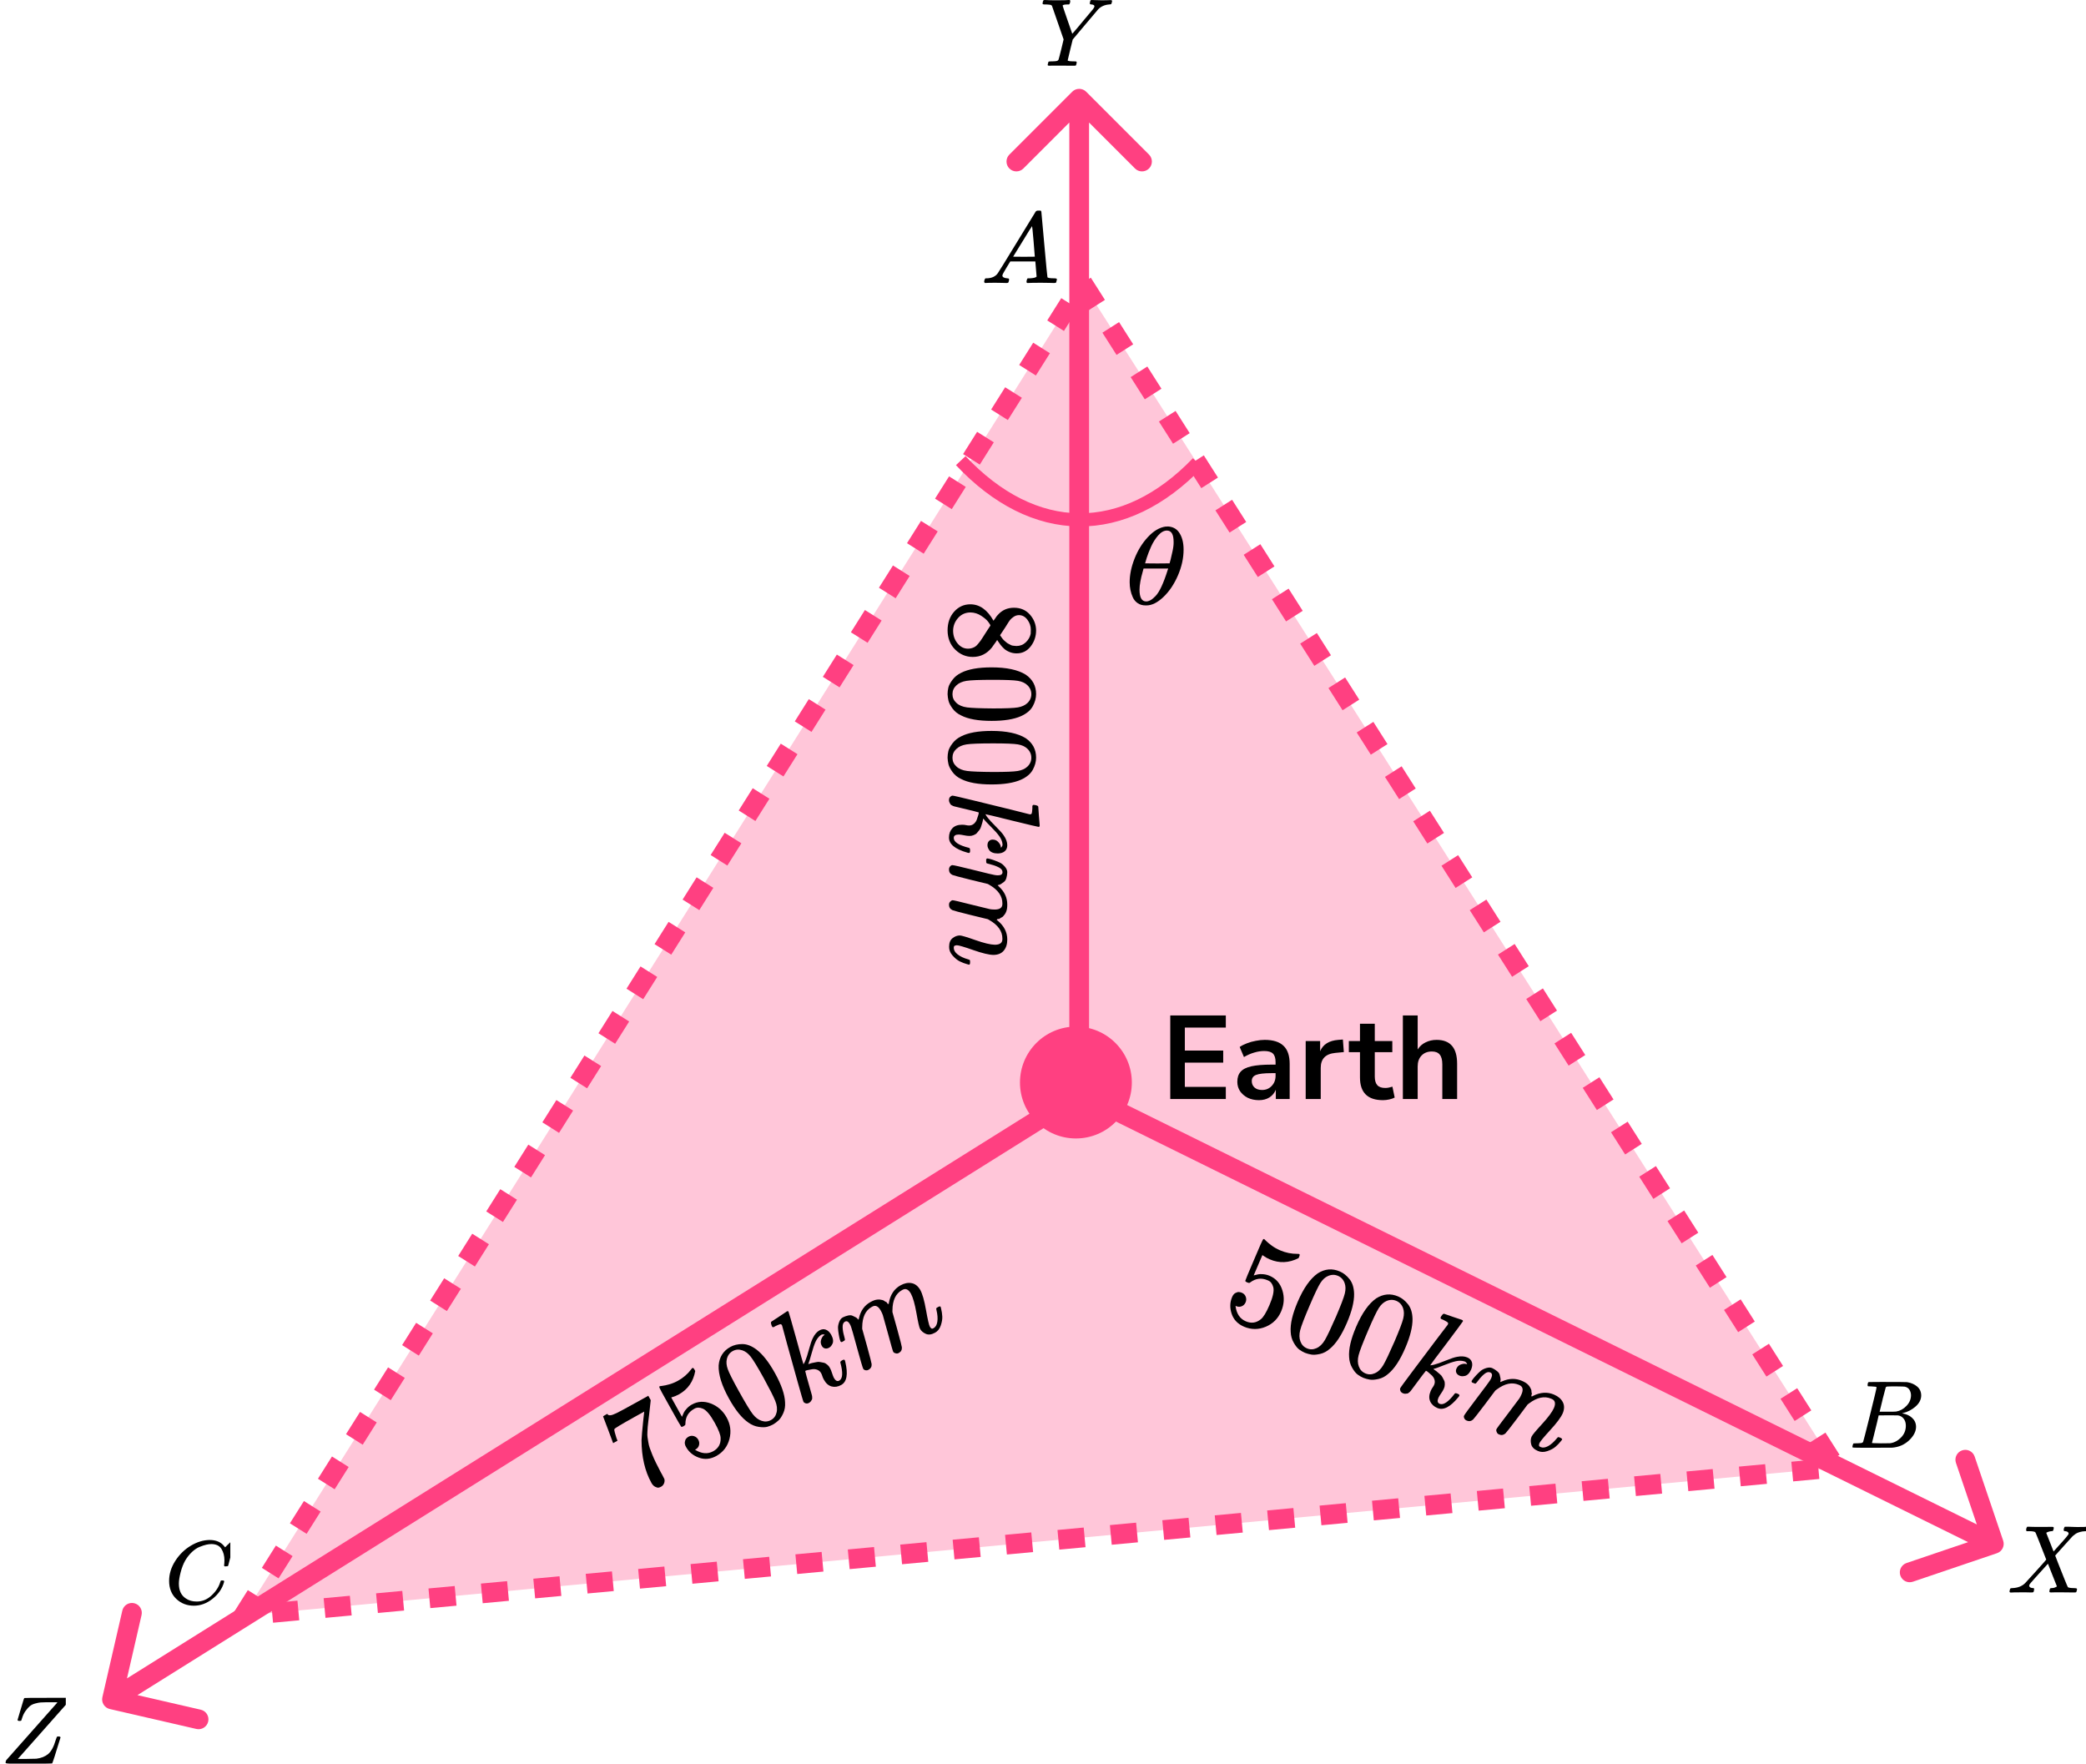 <?xml version="1.0" encoding="UTF-8"?> <svg xmlns="http://www.w3.org/2000/svg" width="317" height="268" viewBox="0 0 317 268" fill="none"><path d="M164.5 43L279 223L37 245.5L164.5 43Z" fill="#FF4081" fill-opacity="0.3" stroke="#FF4081" stroke-width="3" stroke-dasharray="4 4"></path><path d="M165.061 13.939C164.475 13.354 163.525 13.354 162.939 13.939L153.393 23.485C152.808 24.071 152.808 25.021 153.393 25.607C153.979 26.192 154.929 26.192 155.515 25.607L164 17.121L172.485 25.607C173.071 26.192 174.021 26.192 174.607 25.607C175.192 25.021 175.192 24.071 174.607 23.485L165.061 13.939ZM165.5 168L165.5 15H162.5L162.5 168H165.5Z" fill="#FF4081"></path><path d="M303.475 236.021C304.259 235.755 304.679 234.903 304.413 234.118L300.078 221.333C299.812 220.549 298.96 220.129 298.176 220.395C297.391 220.661 296.971 221.512 297.237 222.297L301.091 233.661L289.726 237.515C288.942 237.781 288.521 238.633 288.787 239.417C289.053 240.202 289.905 240.622 290.69 240.356L303.475 236.021ZM163.336 167.345L302.329 235.945L303.657 233.255L164.664 164.655L163.336 167.345Z" fill="#FF4081"></path><path d="M15.559 257.902C15.374 258.71 15.877 259.515 16.685 259.701L29.84 262.73C30.648 262.916 31.453 262.412 31.639 261.605C31.825 260.797 31.321 259.992 30.514 259.806L18.82 257.114L21.512 245.42C21.698 244.612 21.194 243.807 20.387 243.621C19.58 243.435 18.774 243.939 18.589 244.746L15.559 257.902ZM162.884 165.205L16.226 256.967L17.817 259.51L164.475 167.748L162.884 165.205Z" fill="#FF4081"></path><circle cx="163.5" cy="164.5" r="8.5" fill="#FF4081"></circle><path d="M182 70.327C176.481 76.071 170.278 79.056 163.978 78.999C157.678 78.942 151.49 75.844 146 70" stroke="#FF4081" stroke-width="2"></path><g clip-path="url(#clip0)"><path d="M152.328 41.863C152.328 42.109 152.573 42.252 153.064 42.293C153.256 42.293 153.352 42.35 153.352 42.462C153.352 42.472 153.341 42.539 153.32 42.662C153.288 42.805 153.256 42.898 153.224 42.938C153.192 42.98 153.123 43 153.016 43C152.995 43 152.931 43 152.824 43C152.717 43 152.536 42.995 152.28 42.985C152.024 42.974 151.683 42.969 151.256 42.969C150.499 42.969 150.013 42.98 149.8 43H149.672C149.597 42.928 149.56 42.872 149.56 42.831C149.581 42.554 149.651 42.375 149.768 42.293H149.992C150.739 42.263 151.283 42.007 151.624 41.525C151.688 41.464 152.653 39.902 154.52 36.839C156.386 33.777 157.336 32.225 157.368 32.184C157.442 32.062 157.57 32 157.752 32H157.88H158.152C158.216 32.092 158.248 32.143 158.248 32.154L158.696 37.116C158.994 40.424 159.154 42.094 159.176 42.124C159.229 42.237 159.576 42.293 160.216 42.293C160.482 42.293 160.616 42.344 160.616 42.447C160.616 42.467 160.6 42.539 160.568 42.662C160.536 42.816 160.509 42.908 160.488 42.938C160.466 42.969 160.392 42.99 160.264 43C160.232 43 160.157 43 160.04 43C159.922 43 159.714 42.995 159.416 42.985C159.117 42.974 158.728 42.969 158.248 42.969C157.245 42.969 156.589 42.98 156.28 43H156.088C156.024 42.938 155.992 42.892 155.992 42.862C155.992 42.831 156.002 42.739 156.024 42.585C156.066 42.452 156.098 42.37 156.12 42.339L156.184 42.293H156.504C157.08 42.263 157.421 42.175 157.528 42.032L157.336 39.728H153.528L152.984 40.619C152.547 41.325 152.328 41.74 152.328 41.863ZM157.256 39.006C157.256 38.893 157.192 38.094 157.064 36.609C156.936 35.124 156.861 34.376 156.84 34.366L156.408 35.026C156.237 35.303 155.901 35.851 155.4 36.67L153.96 39.006L155.608 39.021C156.706 39.021 157.256 39.016 157.256 39.006Z" fill="black"></path></g><g clip-path="url(#clip1)"><path d="M284.348 210.673C284.087 210.673 283.933 210.669 283.885 210.659C283.836 210.649 283.812 210.595 283.812 210.498C283.812 210.234 283.865 210.073 283.971 210.015C283.981 210.005 284.609 210 285.855 210C288.358 210 289.677 210.01 289.812 210.029C290.42 210.127 290.928 210.347 291.333 210.688C291.739 211.03 291.947 211.479 291.957 212.035C291.957 212.66 291.676 213.221 291.116 213.719C290.556 214.217 289.913 214.553 289.189 214.729L289.044 214.773C289.662 214.861 290.169 215.085 290.565 215.447C290.961 215.808 291.164 216.257 291.174 216.794C291.174 217.506 290.826 218.194 290.131 218.858C289.435 219.522 288.58 219.898 287.565 219.985C287.498 219.995 286.479 220 284.508 220C282.575 220 281.595 219.99 281.566 219.971C281.527 219.941 281.508 219.902 281.508 219.854C281.508 219.785 281.517 219.717 281.537 219.649C281.585 219.463 281.633 219.361 281.682 219.341C281.72 219.331 281.793 219.327 281.899 219.327H281.986C282.247 219.327 282.537 219.312 282.856 219.283C282.991 219.253 283.083 219.195 283.131 219.107C283.16 219.068 283.508 217.711 284.174 215.037C284.841 212.362 285.174 210.952 285.174 210.805C285.174 210.737 284.899 210.693 284.348 210.673ZM290.406 212.035C290.406 211.742 290.333 211.469 290.189 211.215C290.044 210.961 289.807 210.796 289.478 210.717C289.411 210.698 288.966 210.683 288.145 210.673C287.952 210.673 287.749 210.673 287.537 210.673C287.324 210.673 287.155 210.678 287.029 210.688H286.841C286.696 210.698 286.604 210.747 286.566 210.835C286.546 210.874 286.392 211.459 286.102 212.592C286.102 212.621 286.097 212.65 286.087 212.679L285.638 214.524H286.812C287.594 214.524 288.044 214.514 288.16 214.495C288.739 214.397 289.256 214.114 289.71 213.646C290.164 213.177 290.396 212.64 290.406 212.035ZM289.623 216.647C289.623 216.218 289.512 215.861 289.29 215.578C289.068 215.295 288.778 215.129 288.421 215.081C288.363 215.071 287.962 215.066 287.218 215.066C286.078 215.066 285.503 215.071 285.493 215.081C285.493 215.1 285.411 215.456 285.247 216.149C285.083 216.842 284.913 217.531 284.74 218.214L284.479 219.239C284.479 219.278 284.537 219.297 284.653 219.297C284.769 219.297 285.16 219.307 285.826 219.327C286.686 219.327 287.15 219.322 287.218 219.312C287.817 219.244 288.367 218.96 288.87 218.463C289.372 217.965 289.623 217.36 289.623 216.647Z" fill="black"></path></g><g clip-path="url(#clip2)"><path d="M25.7 240.231C25.7 239.177 26.012 238.163 26.637 237.191C27.261 236.219 28.049 235.449 29 234.88C29.951 234.312 30.902 234.023 31.853 234.014C32.692 234.014 33.359 234.248 33.853 234.715C33.937 234.807 34.007 234.885 34.063 234.949C34.118 235.013 34.156 235.059 34.174 235.087L34.188 235.128C34.216 235.128 34.342 235.009 34.566 234.77C34.631 234.715 34.701 234.651 34.776 234.578C34.85 234.504 34.925 234.431 34.999 234.358C35.074 234.284 35.121 234.234 35.139 234.206L35.349 234H35.433C35.564 234 35.629 234.032 35.629 234.096C35.629 234.133 35.48 234.761 35.181 235.981C34.846 237.255 34.678 237.897 34.678 237.906C34.659 237.952 34.636 237.98 34.608 237.989C34.58 237.998 34.496 238.007 34.356 238.017H34.133C34.077 237.961 34.049 237.92 34.049 237.893C34.049 237.884 34.053 237.851 34.063 237.796C34.072 237.741 34.081 237.65 34.09 237.521C34.1 237.393 34.105 237.246 34.105 237.081C34.105 236.43 33.955 235.862 33.657 235.376C33.359 234.889 32.85 234.642 32.133 234.633C31.89 234.633 31.629 234.665 31.349 234.729C31.07 234.793 30.734 234.903 30.343 235.059C29.951 235.215 29.564 235.472 29.182 235.829C28.8 236.187 28.459 236.613 28.161 237.109C27.863 237.631 27.625 238.241 27.448 238.938C27.271 239.635 27.182 240.204 27.182 240.644C27.182 241.689 27.536 242.441 28.245 242.9C28.692 243.211 29.242 243.367 29.895 243.367C30.744 243.367 31.499 243.055 32.161 242.432C32.823 241.808 33.261 241.13 33.475 240.396C33.513 240.277 33.541 240.208 33.559 240.19C33.578 240.171 33.652 240.162 33.783 240.162C33.969 240.162 34.063 240.204 34.063 240.286C34.063 240.332 34.058 240.373 34.049 240.41C33.778 241.391 33.2 242.235 32.315 242.941C31.429 243.647 30.478 244 29.462 244C28.408 244 27.518 243.656 26.791 242.968C26.063 242.281 25.7 241.368 25.7 240.231Z" fill="black"></path></g><g clip-path="url(#clip3)"><path d="M305.609 242H305.58C305.445 242 305.377 241.946 305.377 241.839C305.377 241.8 305.391 241.722 305.42 241.605C305.459 241.468 305.493 241.39 305.522 241.37C305.551 241.351 305.643 241.336 305.797 241.327C306.628 241.297 307.28 241.043 307.754 240.565C307.85 240.468 308.411 239.853 309.435 238.72C310.459 237.588 310.966 237.012 310.957 236.993C309.904 234.279 309.353 232.898 309.304 232.849C309.218 232.742 308.913 232.683 308.391 232.674H307.986C307.928 232.615 307.899 232.576 307.899 232.556C307.899 232.537 307.908 232.444 307.928 232.278C307.966 232.151 308.015 232.059 308.073 232H308.276C308.604 232.02 309.189 232.029 310.029 232.029C310.348 232.029 310.643 232.029 310.913 232.029C311.184 232.029 311.401 232.024 311.565 232.015C311.73 232.005 311.826 232.005 311.855 232.015C312.019 232.015 312.102 232.068 312.102 232.176C312.102 232.185 312.092 232.249 312.073 232.366C312.034 232.512 312 232.6 311.971 232.63C311.942 232.659 311.865 232.674 311.739 232.674C311.44 232.703 311.179 232.786 310.957 232.922L312.073 235.763L312.841 234.899C313.855 233.796 314.362 233.186 314.362 233.069C314.362 232.893 314.247 232.771 314.015 232.703C313.966 232.703 313.904 232.693 313.826 232.674C313.681 232.674 313.609 232.62 313.609 232.512C313.609 232.493 313.618 232.415 313.638 232.278C313.676 232.151 313.725 232.059 313.783 232H313.957C313.966 232 314.087 232 314.319 232C314.551 232 314.812 232.01 315.102 232.029C315.391 232.049 315.59 232.054 315.696 232.044C316.565 232.044 317.044 232.029 317.131 232H317.247C317.314 232.068 317.348 232.122 317.348 232.161C317.329 232.405 317.271 232.576 317.174 232.674H316.942C316.614 232.683 316.319 232.727 316.058 232.805C315.797 232.883 315.599 232.966 315.464 233.054C315.329 233.142 315.213 233.23 315.116 233.318L314.957 233.449C314.957 233.44 314.498 233.947 313.58 234.972L312.319 236.378C312.319 236.388 312.469 236.778 312.768 237.549C313.068 238.32 313.382 239.111 313.71 239.921C314.039 240.731 314.218 241.151 314.247 241.18C314.343 241.268 314.638 241.317 315.131 241.327C315.469 241.327 315.638 241.37 315.638 241.458C315.638 241.478 315.628 241.546 315.609 241.663C315.57 241.819 315.536 241.912 315.507 241.941C315.478 241.971 315.411 241.985 315.304 241.985C315.276 241.985 315.116 241.985 314.826 241.985C314.536 241.985 314.106 241.98 313.536 241.971C312.947 241.971 312.498 241.971 312.189 241.971C311.879 241.971 311.71 241.976 311.681 241.985C311.517 241.985 311.435 241.941 311.435 241.854C311.435 241.844 311.445 241.771 311.464 241.634C311.483 241.536 311.503 241.468 311.522 241.429C311.541 241.39 311.565 241.366 311.594 241.356C311.623 241.346 311.667 241.336 311.725 241.327C311.783 241.317 311.86 241.312 311.957 241.312C312.053 241.312 312.179 241.278 312.333 241.209C312.498 241.131 312.58 241.082 312.58 241.063C312.57 241.063 312.343 240.492 311.899 239.35L311.218 237.622C309.401 239.613 308.469 240.663 308.42 240.77C308.382 240.848 308.362 240.907 308.362 240.946C308.362 241.131 308.503 241.253 308.783 241.312C308.792 241.312 308.821 241.312 308.87 241.312C308.918 241.312 308.947 241.317 308.957 241.327C308.986 241.327 309.005 241.327 309.015 241.327C309.024 241.327 309.039 241.331 309.058 241.341C309.077 241.351 309.092 241.366 309.102 241.385C309.111 241.405 309.116 241.439 309.116 241.488C309.116 241.575 309.106 241.653 309.087 241.722C309.058 241.849 309.029 241.922 309 241.941C308.971 241.961 308.899 241.976 308.783 241.985C308.754 241.985 308.667 241.985 308.522 241.985C308.377 241.985 308.174 241.98 307.913 241.971C307.652 241.961 307.367 241.961 307.058 241.971C306.304 241.971 305.821 241.98 305.609 242Z" fill="black"></path></g><path d="M158.952 0.674C158.836 0.674 158.755 0.674 158.707 0.674C158.658 0.674 158.61 0.67 158.562 0.66C158.514 0.65 158.481 0.635 158.461 0.616C158.442 0.596 158.433 0.567 158.433 0.528C158.433 0.489 158.447 0.406 158.476 0.279C158.505 0.152 158.548 0.064 158.606 0.016C158.625 0.006 158.692 0.001 158.807 0.001C159.269 0.03 159.793 0.045 160.379 0.045C161.561 0.045 162.239 0.03 162.412 0.001H162.556C162.613 0.06 162.642 0.103 162.642 0.133C162.642 0.162 162.633 0.25 162.613 0.396C162.575 0.523 162.527 0.616 162.469 0.674H162.296C161.758 0.674 161.489 0.738 161.489 0.865C161.489 0.914 161.729 1.631 162.21 3.017C162.69 4.403 162.935 5.106 162.945 5.125L162.988 5.082C163.027 5.042 163.084 4.979 163.161 4.891C163.238 4.803 163.339 4.686 163.464 4.54C163.589 4.393 163.743 4.213 163.925 3.998C164.108 3.783 164.315 3.534 164.545 3.251C165.429 2.207 165.944 1.592 166.088 1.407C166.232 1.221 166.309 1.07 166.318 0.953C166.318 0.796 166.165 0.704 165.857 0.674C165.694 0.674 165.612 0.626 165.612 0.528C165.612 0.509 165.622 0.44 165.641 0.323C165.67 0.177 165.694 0.089 165.713 0.06C165.732 0.03 165.799 0.011 165.915 0.001C165.934 0.001 166.073 0.006 166.333 0.016C166.592 0.025 166.972 0.035 167.472 0.045C167.731 0.045 168 0.04 168.279 0.03C168.558 0.02 168.716 0.016 168.755 0.016C168.918 0.016 169 0.06 169 0.147C169 0.186 168.985 0.265 168.957 0.382C168.928 0.499 168.904 0.567 168.885 0.587C168.865 0.645 168.764 0.674 168.582 0.674C167.89 0.723 167.328 0.967 166.895 1.407C166.809 1.494 166.136 2.29 164.877 3.793L163.017 6.004L162.642 7.527C162.383 8.571 162.253 9.118 162.253 9.166C162.253 9.274 162.58 9.327 163.233 9.327C163.387 9.327 163.488 9.332 163.536 9.342C163.584 9.352 163.613 9.401 163.623 9.489C163.623 9.508 163.613 9.567 163.594 9.664C163.555 9.83 163.526 9.923 163.507 9.942C163.488 9.962 163.411 9.977 163.277 9.986C163.229 9.986 163.027 9.986 162.671 9.986C162.315 9.986 161.873 9.981 161.345 9.972C160.749 9.972 160.297 9.972 159.99 9.972C159.682 9.972 159.509 9.977 159.471 9.986C159.298 9.986 159.211 9.947 159.211 9.869C159.211 9.82 159.226 9.747 159.254 9.65C159.264 9.62 159.274 9.591 159.283 9.562C159.293 9.532 159.298 9.508 159.298 9.489C159.298 9.469 159.302 9.449 159.312 9.43C159.322 9.41 159.331 9.396 159.341 9.386C159.35 9.376 159.365 9.367 159.384 9.357C159.403 9.347 159.427 9.342 159.456 9.342C159.485 9.342 159.514 9.342 159.543 9.342C159.572 9.342 159.615 9.337 159.672 9.327C159.73 9.318 159.793 9.318 159.86 9.327C160.235 9.318 160.48 9.298 160.595 9.269C160.71 9.24 160.797 9.176 160.855 9.079C160.883 9.03 161.023 8.503 161.273 7.497L161.633 5.989L159.86 0.879C159.85 0.87 159.841 0.86 159.831 0.85C159.821 0.84 159.812 0.831 159.802 0.821C159.793 0.811 159.778 0.801 159.759 0.792C159.74 0.782 159.72 0.772 159.701 0.762C159.682 0.753 159.658 0.743 159.629 0.733C159.6 0.723 159.562 0.718 159.514 0.718C159.466 0.718 159.423 0.714 159.384 0.704C159.346 0.694 159.283 0.689 159.197 0.689C159.11 0.689 159.028 0.684 158.952 0.674Z" fill="black"></path><g clip-path="url(#clip4)"><path d="M0.849 267.883C0.849 267.736 0.878 267.605 0.937 267.488C0.937 267.478 2.23 266.019 4.817 263.11C7.404 260.201 8.707 258.732 8.726 258.703L8.58 258.673C8.472 258.673 8.111 258.673 7.496 258.673H7.321H6.969C6.637 258.673 6.364 258.683 6.149 258.703C5.935 258.722 5.666 258.776 5.344 258.864C5.022 258.952 4.758 259.079 4.553 259.245C4.348 259.41 4.129 259.654 3.895 259.977C3.66 260.299 3.475 260.684 3.338 261.133C3.328 261.163 3.319 261.192 3.309 261.221C3.299 261.25 3.289 261.275 3.28 261.294C3.27 261.314 3.265 261.338 3.265 261.367C3.265 261.397 3.26 261.411 3.25 261.411L3.236 261.441C3.206 261.49 3.114 261.514 2.957 261.514C2.792 261.514 2.694 261.465 2.665 261.367L3.133 259.786C3.27 259.347 3.402 258.908 3.528 258.469C3.607 258.195 3.665 258.049 3.704 258.029C3.733 258.01 4.875 258 7.13 258H10.512C10.561 258.049 10.586 258.088 10.586 258.117C10.586 258.137 10.556 258.264 10.498 258.498C5.344 264.306 2.762 267.219 2.752 267.239L2.709 267.283H4.012C4.939 267.273 5.442 267.263 5.52 267.253C6.252 267.165 6.852 266.926 7.321 266.536C7.789 266.145 8.175 265.428 8.477 264.384C8.555 264.14 8.609 263.993 8.638 263.944C8.668 263.896 8.731 263.871 8.829 263.871H8.887C9.092 263.871 9.195 263.925 9.195 264.032C8.404 266.629 7.979 267.941 7.921 267.971C7.892 267.99 6.715 268 4.392 268H1.815C1.171 268 0.849 267.961 0.849 267.883Z" fill="black"></path></g><path d="M171.671 88.475C171.671 87.334 171.921 86.131 172.42 84.867C172.919 83.603 173.597 82.513 174.454 81.596C175.311 80.678 176.2 80.153 177.121 80.018C177.134 80.018 177.185 80.018 177.275 80.018C177.364 80.018 177.441 80.013 177.505 80.002C178.196 80.046 178.733 80.32 179.117 80.824C179.616 81.495 179.865 82.395 179.865 83.525C179.865 84.811 179.578 86.12 179.002 87.451C178.426 88.782 177.691 89.873 176.795 90.723C175.9 91.573 175.042 91.998 174.224 91.998H174.089C173.629 91.998 173.232 91.886 172.9 91.662C172.567 91.439 172.317 91.142 172.151 90.773C171.985 90.404 171.863 90.029 171.787 89.649C171.71 89.269 171.671 88.877 171.671 88.475ZM178.349 82.334C178.349 81.193 178.01 80.622 177.332 80.622C176.872 80.622 176.424 80.874 175.989 81.377C175.554 81.881 175.196 82.451 174.914 83.089C174.633 83.726 174.416 84.286 174.262 84.767C174.108 85.248 174.025 85.527 174.013 85.606C174.639 85.617 175.26 85.622 175.874 85.622L177.735 85.606C177.748 85.594 177.799 85.41 177.889 85.052C177.978 84.694 178.081 84.246 178.196 83.71C178.311 83.173 178.362 82.714 178.349 82.334ZM173.168 89.615C173.168 90.801 173.507 91.394 174.185 91.394C174.377 91.394 174.582 91.338 174.799 91.226C175.017 91.114 175.279 90.902 175.586 90.589C175.893 90.275 176.2 89.789 176.507 89.129C176.814 88.469 177.121 87.653 177.428 86.679L177.524 86.394H173.782C173.782 86.428 173.725 86.64 173.61 87.032C173.494 87.423 173.392 87.859 173.303 88.34C173.213 88.821 173.168 89.246 173.168 89.615Z" fill="black"></path><g clip-path="url(#clip5)"><path d="M152.583 92.352C152.583 92.352 153.084 92.352 154.088 92.352C155.092 92.352 155.9 92.699 156.513 93.395C157.125 94.09 157.438 94.889 157.451 95.79C157.451 96.704 157.177 97.516 156.63 98.224C156.082 98.932 155.372 99.286 154.499 99.286C154.108 99.286 153.743 99.216 153.404 99.074C153.065 98.932 152.791 98.765 152.583 98.572C152.374 98.379 152.192 98.179 152.035 97.973C151.879 97.767 151.761 97.599 151.683 97.471C151.605 97.342 151.553 97.271 151.527 97.258L151.351 97.529C151.22 97.709 151.09 97.889 150.96 98.07C150.829 98.25 150.758 98.353 150.745 98.379C149.976 99.344 149.004 99.827 147.831 99.827C146.802 99.827 145.909 99.454 145.153 98.707C144.397 97.96 144.012 96.994 143.999 95.809C143.999 94.65 144.331 93.697 144.996 92.951C145.661 92.204 146.482 91.83 147.46 91.83C148.868 91.83 150.041 92.661 150.979 94.322L151.233 93.974C151.403 93.704 151.533 93.53 151.625 93.453C152.263 92.719 153.084 92.352 154.088 92.352H152.583ZM151.976 96.524L152.055 96.64C152.107 96.717 152.146 96.775 152.172 96.814C152.198 96.853 152.244 96.917 152.309 97.007C152.374 97.097 152.439 97.174 152.504 97.239C152.57 97.303 152.648 97.374 152.739 97.451C152.83 97.529 152.915 97.599 152.993 97.664C153.071 97.728 153.176 97.793 153.306 97.857C153.436 97.921 153.547 97.979 153.638 98.031C153.73 98.082 153.86 98.115 154.029 98.127C154.199 98.14 154.342 98.153 154.46 98.166C155.02 98.166 155.496 97.979 155.887 97.606C156.278 97.232 156.526 96.801 156.63 96.312C156.643 96.222 156.649 96.009 156.649 95.674C156.649 95.146 156.48 94.65 156.141 94.187C155.802 93.723 155.379 93.485 154.87 93.472C154.57 93.472 154.297 93.556 154.049 93.723C153.801 93.891 153.612 94.058 153.482 94.225C153.352 94.393 153.143 94.715 152.856 95.191C152.791 95.281 152.746 95.352 152.719 95.404L151.976 96.524ZM144.84 95.829C144.84 96.576 145.061 97.219 145.505 97.76C145.948 98.301 146.482 98.572 147.108 98.572C147.329 98.572 147.538 98.54 147.734 98.475C147.929 98.411 148.092 98.334 148.222 98.243C148.353 98.153 148.496 98.011 148.653 97.818C148.809 97.625 148.926 97.477 149.004 97.374C149.083 97.271 149.207 97.084 149.376 96.814C149.545 96.543 149.656 96.37 149.708 96.292C149.826 96.112 149.95 95.919 150.08 95.713C150.21 95.507 150.321 95.339 150.412 95.211L150.51 95.056C150.51 94.979 150.399 94.792 150.178 94.496C149.956 94.2 149.598 93.891 149.102 93.569C148.607 93.247 148.072 93.079 147.499 93.066C146.73 93.066 146.098 93.343 145.602 93.897C145.107 94.451 144.853 95.095 144.84 95.829Z" fill="black"></path><path d="M155.867 102.513C156.923 103.234 157.451 104.22 157.451 105.469C157.451 106.087 157.282 106.705 156.943 107.323C156.604 107.941 156.004 108.444 155.144 108.83C154.062 109.306 152.576 109.545 150.686 109.545C148.666 109.545 147.121 109.268 146.052 108.714C145.505 108.456 145.068 108.102 144.742 107.652C144.416 107.201 144.214 106.808 144.136 106.473C144.058 106.138 144.012 105.81 143.999 105.488C143.999 105.153 144.038 104.818 144.116 104.484C144.195 104.149 144.403 103.756 144.742 103.305C145.081 102.854 145.518 102.5 146.052 102.243C147.121 101.689 148.666 101.412 150.686 101.412C152.954 101.412 154.681 101.779 155.867 102.513ZM156.102 106.86C156.519 106.473 156.728 106.016 156.728 105.488C156.728 104.947 156.519 104.484 156.102 104.097C155.763 103.775 155.294 103.563 154.694 103.46C154.095 103.357 152.843 103.305 150.94 103.305C148.881 103.305 147.525 103.357 146.873 103.46C146.221 103.563 145.707 103.795 145.329 104.155C144.938 104.516 144.742 104.96 144.742 105.488C144.742 106.003 144.938 106.441 145.329 106.802C145.72 107.175 146.267 107.407 146.971 107.497C147.675 107.587 148.998 107.639 150.94 107.652C152.83 107.652 154.075 107.6 154.675 107.497C155.274 107.394 155.75 107.181 156.102 106.86Z" fill="black"></path><path d="M155.867 112.171C156.923 112.893 157.451 113.878 157.451 115.127C157.451 115.745 157.282 116.363 156.943 116.981C156.604 117.599 156.004 118.102 155.144 118.488C154.062 118.965 152.576 119.203 150.686 119.203C148.666 119.203 147.121 118.926 146.052 118.372C145.505 118.115 145.068 117.76 144.742 117.31C144.416 116.859 144.214 116.466 144.136 116.131C144.058 115.797 144.012 115.468 143.999 115.146C143.999 114.811 144.038 114.477 144.116 114.142C144.195 113.807 144.403 113.414 144.742 112.963C145.081 112.513 145.518 112.159 146.052 111.901C147.121 111.347 148.666 111.07 150.686 111.07C152.954 111.07 154.681 111.437 155.867 112.171ZM156.102 116.518C156.519 116.131 156.728 115.674 156.728 115.146C156.728 114.605 156.519 114.142 156.102 113.755C155.763 113.433 155.294 113.221 154.694 113.118C154.095 113.015 152.843 112.963 150.94 112.963C148.881 112.963 147.525 113.015 146.873 113.118C146.221 113.221 145.707 113.453 145.329 113.813C144.938 114.174 144.742 114.618 144.742 115.146C144.742 115.661 144.938 116.099 145.329 116.46C145.72 116.833 146.267 117.065 146.971 117.155C147.675 117.245 148.998 117.297 150.94 117.31C152.83 117.31 154.075 117.258 154.675 117.155C155.274 117.052 155.75 116.84 156.102 116.518Z" fill="black"></path><path d="M157.08 122.312C157.21 122.312 157.36 122.338 157.53 122.39C157.699 122.441 157.784 122.519 157.784 122.622C157.784 122.634 157.816 123.098 157.882 124.012C157.947 124.927 157.986 125.397 157.999 125.423C157.999 125.577 157.947 125.654 157.842 125.654C157.751 125.654 156.389 125.332 153.756 124.688C151.175 124.045 149.839 123.723 149.748 123.723C149.878 123.967 150.002 124.154 150.119 124.283C150.354 124.592 150.764 125.036 151.351 125.616C151.938 126.195 152.335 126.646 152.544 126.968C152.896 127.483 153.072 127.972 153.072 128.436C153.072 128.822 152.948 129.125 152.7 129.344C152.452 129.563 152.101 129.679 151.644 129.692C151.318 129.692 151.045 129.647 150.823 129.556C150.602 129.466 150.439 129.344 150.334 129.189C150.23 129.035 150.158 128.9 150.119 128.784C150.08 128.668 150.061 128.552 150.061 128.436C150.061 128.178 150.132 127.972 150.276 127.818C150.419 127.663 150.608 127.586 150.843 127.586C151.169 127.586 151.436 127.689 151.644 127.895C151.853 128.101 151.99 128.307 152.055 128.513L152.114 128.822C152.27 128.668 152.348 128.513 152.348 128.359V128.281C152.309 127.869 152.146 127.464 151.859 127.064C151.573 126.665 151.155 126.195 150.608 125.654C150.061 125.113 149.663 124.688 149.415 124.379C149.402 124.405 149.383 124.502 149.357 124.669C149.331 124.837 149.291 124.991 149.239 125.133C149.187 125.274 149.135 125.442 149.083 125.635C149.031 125.828 148.94 126.002 148.809 126.157C148.679 126.311 148.562 126.453 148.457 126.582C148.353 126.71 148.184 126.82 147.949 126.91C147.714 127 147.499 127.039 147.304 127.026C147.082 127.026 146.815 126.994 146.502 126.929C146.189 126.865 145.928 126.826 145.72 126.813C145.198 126.813 144.938 126.987 144.938 127.335C144.938 127.953 145.713 128.455 147.265 128.842C147.369 128.867 147.421 128.996 147.421 129.228V129.305C147.421 129.511 147.362 129.614 147.245 129.614C147.18 129.614 147.089 129.595 146.971 129.556C145.133 129.028 144.214 128.269 144.214 127.277C144.214 126.697 144.384 126.227 144.723 125.867C145.062 125.506 145.55 125.326 146.189 125.326C146.424 125.326 146.626 125.345 146.795 125.384C146.965 125.423 147.121 125.442 147.265 125.442C147.551 125.442 147.799 125.352 148.008 125.171C148.216 124.991 148.366 124.766 148.457 124.495C148.548 124.225 148.62 124.006 148.672 123.839C148.724 123.671 148.744 123.555 148.731 123.491V123.452C148.184 123.298 147.656 123.162 147.147 123.047C146.639 122.931 146.261 122.84 146.013 122.776C145.766 122.712 145.524 122.654 145.29 122.602C145.055 122.551 144.899 122.506 144.82 122.467C144.742 122.428 144.658 122.383 144.566 122.332C144.475 122.28 144.416 122.209 144.39 122.119C144.273 121.952 144.214 121.772 144.214 121.578C144.214 121.36 144.28 121.192 144.41 121.076C144.54 120.96 144.651 120.902 144.742 120.902C144.873 120.902 145.915 121.141 147.871 121.617C149.826 122.094 151.749 122.564 153.639 123.027L156.474 123.742C156.643 123.755 156.748 123.71 156.787 123.607C156.826 123.504 156.858 123.253 156.884 122.853V122.757C156.884 122.628 156.884 122.544 156.884 122.506C156.884 122.467 156.904 122.422 156.943 122.37C156.982 122.319 157.028 122.3 157.08 122.312Z" fill="black"></path><path d="M150.041 130.445C150.119 130.458 150.223 130.478 150.354 130.503C150.484 130.529 150.732 130.606 151.097 130.735C151.462 130.864 151.768 130.993 152.016 131.121C152.263 131.25 152.505 131.456 152.739 131.74C152.974 132.023 153.085 132.306 153.072 132.589C153.059 132.873 153.013 133.15 152.935 133.42C152.857 133.691 152.739 133.884 152.583 134C152.426 134.116 152.283 134.219 152.153 134.309C152.022 134.399 151.898 134.45 151.781 134.463L151.644 134.502C151.618 134.502 151.605 134.508 151.605 134.521L151.82 134.734C152.655 135.506 153.072 136.414 153.072 137.457C153.072 137.676 153.059 137.876 153.033 138.056C153.006 138.237 152.961 138.404 152.896 138.558C152.83 138.713 152.765 138.835 152.7 138.925C152.635 139.016 152.557 139.112 152.466 139.215C152.374 139.318 152.29 139.383 152.211 139.408C152.133 139.434 152.048 139.486 151.957 139.563C151.866 139.64 151.788 139.666 151.723 139.64C151.657 139.614 151.599 139.634 151.547 139.698C151.494 139.763 151.449 139.775 151.41 139.737L151.605 139.891C152.583 140.703 153.072 141.662 153.072 142.77C153.072 143.465 152.896 144.025 152.544 144.45C152.192 144.875 151.677 145.094 150.999 145.107C150.334 145.107 149.305 144.862 147.91 144.373C146.515 143.884 145.681 143.639 145.407 143.639C145.225 143.652 145.101 143.684 145.036 143.735C144.97 143.787 144.938 143.884 144.938 144.025C144.938 144.386 145.133 144.721 145.524 145.03C145.915 145.339 146.45 145.59 147.128 145.783C147.271 145.822 147.356 145.86 147.382 145.899C147.408 145.938 147.421 146.041 147.421 146.208C147.421 146.466 147.369 146.594 147.265 146.594C147.252 146.594 147.154 146.569 146.971 146.517C146.593 146.414 146.222 146.272 145.857 146.092C145.492 145.912 145.127 145.616 144.762 145.204C144.397 144.791 144.221 144.347 144.234 143.871C144.234 143.265 144.41 142.828 144.762 142.557C145.114 142.287 145.479 142.151 145.857 142.151C146.104 142.151 146.887 142.383 148.203 142.847C149.52 143.31 150.51 143.549 151.175 143.562C151.944 143.562 152.329 143.278 152.329 142.712V142.615C152.329 141.508 151.67 140.574 150.354 139.814L150.119 139.679L147.499 139.041C145.792 138.616 144.873 138.372 144.742 138.307C144.39 138.14 144.214 137.863 144.214 137.477C144.214 137.309 144.26 137.174 144.351 137.071C144.442 136.968 144.521 136.897 144.586 136.859C144.651 136.82 144.716 136.801 144.781 136.801C144.925 136.801 145.857 137.02 147.577 137.457L150.432 138.153C150.628 138.191 150.875 138.211 151.175 138.211C151.944 138.211 152.329 137.927 152.329 137.361V137.264C152.329 136.157 151.67 135.223 150.354 134.463L150.119 134.328L147.499 133.691C145.792 133.266 144.873 133.021 144.742 132.957C144.39 132.789 144.214 132.512 144.214 132.126C144.214 131.958 144.253 131.823 144.332 131.72C144.41 131.617 144.488 131.546 144.566 131.508C144.645 131.469 144.71 131.456 144.762 131.469C144.931 131.469 146 131.714 147.968 132.203C149.976 132.705 151.025 132.957 151.116 132.957C151.312 132.995 151.488 133.014 151.644 133.014C152.114 133.014 152.348 132.853 152.348 132.532C152.348 132.248 152.166 132.01 151.801 131.817C151.436 131.624 151.038 131.476 150.608 131.373C150.178 131.27 149.943 131.192 149.904 131.141C149.878 131.115 149.865 131.012 149.865 130.832V130.561C149.943 130.484 150.002 130.445 150.041 130.445Z" fill="black"></path></g><g clip-path="url(#clip6)"><path d="M189.289 197.9C189.166 198.188 188.969 198.387 188.697 198.497C188.426 198.608 188.154 198.605 187.882 198.488L187.757 198.435C187.896 199.615 188.415 200.398 189.315 200.783C190.144 201.138 190.901 201.037 191.588 200.481C191.982 200.182 192.424 199.463 192.911 198.325C193.44 197.091 193.637 196.19 193.502 195.621C193.364 195.094 193.105 194.749 192.727 194.587L192.62 194.541C191.697 194.146 190.824 194.254 190.001 194.866C189.918 194.929 189.856 194.959 189.815 194.956C189.775 194.953 189.681 194.927 189.534 194.878C189.332 194.792 189.235 194.708 189.242 194.626C189.239 194.568 189.677 193.514 190.555 191.465L191.548 189.147C191.805 188.548 191.963 188.261 192.022 188.286C192.056 188.273 192.085 188.271 192.108 188.281C192.12 188.286 192.224 188.387 192.42 188.584C192.615 188.782 192.9 189.017 193.273 189.29C193.646 189.564 194.07 189.802 194.543 190.005C195.383 190.365 196.26 190.542 197.173 190.536C197.289 190.529 197.376 190.538 197.435 190.563C197.53 190.604 197.531 190.732 197.438 190.948L197.338 191.181C195.87 191.928 194.407 191.989 192.951 191.365C192.584 191.208 192.268 191.03 192.003 190.831L191.841 190.719L190.517 193.81C190.813 193.739 191.047 193.683 191.219 193.643C191.39 193.603 191.644 193.598 191.981 193.629C192.318 193.66 192.64 193.742 192.948 193.874C193.907 194.285 194.551 195.021 194.88 196.084C195.209 197.147 195.145 198.212 194.689 199.278C194.216 200.38 193.434 201.158 192.343 201.613C191.252 202.067 190.159 202.067 189.065 201.612C188.106 201.201 187.475 200.548 187.173 199.652C186.87 198.757 186.893 197.902 187.242 197.087C187.365 196.799 187.528 196.6 187.73 196.488C187.932 196.376 188.114 196.326 188.277 196.339C188.44 196.352 188.586 196.386 188.716 196.442C189.012 196.569 189.211 196.775 189.313 197.06C189.415 197.345 189.407 197.625 189.289 197.9Z" fill="black"></path><path d="M200.256 193.495C201.335 192.809 202.448 192.712 203.596 193.204C204.165 193.447 204.666 193.846 205.101 194.401C205.535 194.956 205.761 195.705 205.777 196.648C205.789 197.83 205.423 199.29 204.678 201.027C203.882 202.884 203.02 204.195 202.09 204.96C201.637 205.361 201.14 205.623 200.597 205.745C200.054 205.867 199.614 205.898 199.275 205.838C198.937 205.778 198.617 205.691 198.316 205.576C198.008 205.444 197.716 205.276 197.439 205.073C197.162 204.869 196.883 204.522 196.602 204.033C196.321 203.544 196.168 203.003 196.141 202.411C196.053 201.21 196.407 199.681 197.203 197.824C198.096 195.74 199.114 194.297 200.256 193.495ZM204.343 194.992C204.153 194.456 203.814 194.084 203.329 193.876C202.832 193.663 202.324 193.672 201.804 193.904C201.375 194.088 200.995 194.436 200.664 194.946C200.333 195.457 199.793 196.587 199.043 198.336C198.232 200.229 197.745 201.496 197.583 202.135C197.421 202.775 197.432 203.34 197.614 203.829C197.792 204.33 198.123 204.685 198.608 204.893C199.082 205.096 199.561 205.089 200.047 204.871C200.544 204.659 200.973 204.247 201.333 203.636C201.693 203.024 202.261 201.828 203.038 200.048C203.783 198.311 204.226 197.146 204.367 196.555C204.509 195.963 204.501 195.442 204.343 194.992Z" fill="black"></path><path d="M209.133 197.3C210.212 196.614 211.326 196.516 212.474 197.008C213.042 197.252 213.543 197.651 213.978 198.206C214.413 198.761 214.638 199.51 214.655 200.453C214.666 201.635 214.3 203.095 213.556 204.832C212.76 206.689 211.897 208 210.967 208.764C210.515 209.166 210.017 209.428 209.474 209.55C208.932 209.672 208.491 209.703 208.153 209.643C207.814 209.583 207.494 209.496 207.193 209.381C206.885 209.249 206.593 209.081 206.316 208.877C206.039 208.674 205.76 208.327 205.479 207.838C205.199 207.349 205.045 206.808 205.019 206.215C204.931 205.015 205.285 203.486 206.081 201.629C206.974 199.544 207.991 198.101 209.133 197.3ZM213.221 198.796C213.03 198.261 212.692 197.889 212.207 197.681C211.709 197.468 211.201 197.477 210.682 197.708C210.252 197.893 209.872 198.241 209.541 198.751C209.21 199.262 208.67 200.392 207.921 202.141C207.11 204.034 206.623 205.3 206.461 205.94C206.299 206.58 206.309 207.144 206.492 207.634C206.669 208.135 207.001 208.49 207.486 208.698C207.959 208.901 208.439 208.893 208.924 208.676C209.422 208.464 209.85 208.052 210.21 207.44C210.57 206.829 211.139 205.633 211.916 203.853C212.66 202.115 213.103 200.951 213.245 200.359C213.386 199.768 213.378 199.247 213.221 198.796Z" fill="black"></path><path d="M218.933 200.179C218.984 200.059 219.067 199.932 219.181 199.796C219.295 199.661 219.399 199.613 219.494 199.654C219.506 199.659 219.945 199.811 220.811 200.112C221.677 200.412 222.125 200.561 222.153 200.559C222.295 200.62 222.346 200.698 222.305 200.794C222.269 200.878 221.436 202.003 219.808 204.17C218.199 206.289 217.377 207.39 217.341 207.474C217.617 207.451 217.838 207.41 218.002 207.353C218.379 207.259 218.949 207.057 219.713 206.746C220.476 206.435 221.047 206.247 221.425 206.182C222.037 206.062 222.556 206.093 222.983 206.275C223.338 206.427 223.567 206.66 223.671 206.974C223.774 207.288 223.742 207.657 223.575 208.082C223.446 208.381 223.297 208.615 223.127 208.783C222.957 208.951 222.78 209.053 222.597 209.088C222.414 209.123 222.261 209.136 222.139 209.126C222.017 209.116 221.903 209.088 221.797 209.043C221.56 208.941 221.399 208.794 221.313 208.602C221.228 208.409 221.231 208.205 221.323 207.989C221.452 207.69 221.652 207.485 221.923 207.374C222.195 207.264 222.438 207.219 222.653 207.24L222.96 207.308C222.88 207.103 222.769 206.971 222.627 206.91L222.556 206.879C222.161 206.753 221.724 206.743 221.244 206.849C220.765 206.956 220.168 207.154 219.455 207.444C218.743 207.734 218.195 207.932 217.814 208.038C217.832 208.06 217.913 208.116 218.057 208.206C218.201 208.296 218.327 208.393 218.437 208.497C218.547 208.6 218.68 208.714 218.837 208.838C218.994 208.962 219.118 209.115 219.209 209.295C219.299 209.476 219.383 209.64 219.461 209.786C219.538 209.933 219.572 210.132 219.562 210.383C219.553 210.634 219.503 210.847 219.415 211.021C219.327 211.225 219.192 211.458 219.01 211.72C218.828 211.982 218.69 212.207 218.596 212.394C218.39 212.873 218.447 213.181 218.767 213.318C219.335 213.561 220.102 213.046 221.068 211.773C221.133 211.687 221.272 211.69 221.485 211.781L221.556 211.811C221.745 211.893 221.817 211.987 221.771 212.095C221.745 212.155 221.691 212.231 221.61 212.324C220.4 213.805 219.34 214.351 218.429 213.96C217.896 213.732 217.531 213.391 217.333 212.937C217.135 212.484 217.162 211.963 217.413 211.376C217.506 211.161 217.603 210.983 217.705 210.842C217.807 210.701 217.887 210.565 217.943 210.434C218.056 210.17 218.071 209.907 217.987 209.644C217.904 209.381 217.756 209.155 217.543 208.964C217.33 208.774 217.157 208.622 217.024 208.508C216.891 208.394 216.792 208.331 216.728 208.317L216.692 208.302C216.334 208.744 216.002 209.176 215.695 209.598C215.389 210.02 215.157 210.332 215 210.534C214.843 210.736 214.695 210.935 214.555 211.13C214.416 211.326 214.313 211.452 214.246 211.508C214.18 211.565 214.105 211.625 214.022 211.689C213.939 211.752 213.85 211.778 213.757 211.767C213.557 211.809 213.368 211.792 213.191 211.716C212.99 211.629 212.861 211.503 212.806 211.338C212.751 211.173 212.741 211.048 212.777 210.964C212.829 210.844 213.458 209.979 214.666 208.37C215.874 206.76 217.064 205.178 218.234 203.624L220.008 201.299C220.087 201.148 220.086 201.035 220.007 200.958C219.928 200.882 219.71 200.753 219.353 200.572L219.264 200.534C219.146 200.483 219.069 200.45 219.033 200.435C218.998 200.42 218.964 200.384 218.932 200.328C218.9 200.271 218.9 200.222 218.933 200.179Z" fill="black"></path><path d="M223.635 209.851C223.678 209.785 223.737 209.696 223.812 209.587C223.887 209.477 224.055 209.28 224.317 208.995C224.58 208.71 224.819 208.479 225.034 208.302C225.25 208.126 225.535 207.985 225.888 207.881C226.24 207.777 226.544 207.787 226.8 207.91C227.055 208.034 227.292 208.185 227.509 208.363C227.727 208.542 227.858 208.725 227.903 208.915C227.948 209.104 227.987 209.277 228.018 209.432C228.05 209.587 228.048 209.721 228.014 209.834L227.995 209.975C227.985 209.999 227.986 210.014 227.998 210.019L228.278 209.905C229.317 209.442 230.315 209.417 231.274 209.828C231.475 209.914 231.654 210.004 231.809 210.099C231.965 210.194 232.101 210.302 232.217 210.423C232.333 210.544 232.42 210.652 232.477 210.747C232.534 210.843 232.592 210.953 232.651 211.077C232.71 211.201 232.736 211.305 232.729 211.387C232.722 211.469 232.735 211.567 232.771 211.681C232.806 211.796 232.799 211.878 232.749 211.927C232.7 211.977 232.694 212.039 232.733 212.112C232.772 212.185 232.766 212.232 232.715 212.253L232.934 212.134C234.065 211.555 235.139 211.484 236.157 211.92C236.796 212.194 237.242 212.576 237.494 213.067C237.746 213.558 237.744 214.117 237.489 214.745C237.227 215.356 236.597 216.207 235.598 217.296C234.598 218.385 234.045 219.056 233.937 219.307C233.877 219.48 233.858 219.607 233.88 219.687C233.901 219.767 233.977 219.835 234.107 219.891C234.439 220.033 234.824 219.985 235.262 219.747C235.7 219.509 236.141 219.117 236.586 218.57C236.678 218.454 236.747 218.391 236.792 218.382C236.838 218.373 236.938 218.402 237.092 218.468C237.329 218.569 237.426 218.668 237.385 218.764C237.38 218.776 237.318 218.856 237.199 219.003C236.955 219.31 236.679 219.596 236.369 219.86C236.06 220.125 235.644 220.343 235.121 220.517C234.599 220.69 234.121 220.676 233.688 220.477C233.132 220.238 232.799 219.904 232.689 219.474C232.579 219.044 232.598 218.655 232.747 218.308C232.845 218.08 233.366 217.453 234.31 216.425C235.255 215.398 235.864 214.581 236.138 213.975C236.441 213.268 236.332 212.803 235.811 212.58L235.722 212.542C234.704 212.106 233.587 212.343 232.37 213.254L232.153 213.416L230.535 215.573C229.472 216.976 228.885 217.724 228.775 217.818C228.482 218.076 228.158 218.129 227.803 217.976C227.649 217.911 227.543 217.815 227.484 217.691C227.426 217.566 227.391 217.467 227.382 217.392C227.372 217.316 227.38 217.249 227.405 217.189C227.462 217.057 228.03 216.287 229.11 214.878L230.874 212.528C230.986 212.363 231.102 212.143 231.22 211.868C231.523 211.161 231.414 210.696 230.893 210.472L230.804 210.434C229.786 209.998 228.669 210.235 227.452 211.146L227.235 211.309L225.617 213.466C224.554 214.868 223.967 215.616 223.856 215.711C223.564 215.968 223.24 216.021 222.885 215.869C222.731 215.803 222.622 215.714 222.558 215.601C222.495 215.489 222.46 215.389 222.456 215.302C222.451 215.215 222.465 215.15 222.497 215.107C222.564 214.951 223.21 214.065 224.435 212.449C225.687 210.801 226.331 209.936 226.367 209.852C226.48 209.687 226.567 209.533 226.628 209.39C226.813 208.958 226.757 208.679 226.462 208.552C226.201 208.441 225.91 208.515 225.589 208.774C225.268 209.033 224.975 209.341 224.711 209.695C224.447 210.05 224.283 210.235 224.221 210.251C224.187 210.265 224.087 210.236 223.921 210.165L223.672 210.059C223.632 209.956 223.62 209.887 223.635 209.851Z" fill="black"></path></g><g clip-path="url(#clip7)"><path d="M93.154 219.242C93.152 219.213 92.901 218.54 92.401 217.222L91.65 215.246C91.637 215.223 91.741 215.15 91.963 215.027L92.294 214.843L92.332 214.912C92.395 215.025 92.532 215.076 92.742 215.064C92.953 215.051 93.269 214.943 93.69 214.738C94.112 214.534 95.052 214.026 96.512 213.215L98.518 212.1L98.889 212.767L98.644 214.983C98.621 215.175 98.582 215.495 98.527 215.943C98.472 216.391 98.44 216.685 98.43 216.824C98.421 216.963 98.406 217.21 98.386 217.564C98.366 217.919 98.369 218.185 98.396 218.364C98.423 218.543 98.463 218.797 98.516 219.125C98.568 219.454 98.642 219.756 98.737 220.031C98.832 220.307 98.959 220.639 99.117 221.028C99.275 221.417 99.458 221.823 99.663 222.246C99.869 222.668 100.112 223.144 100.392 223.675C100.481 223.834 100.57 223.994 100.658 224.153C100.747 224.313 100.818 224.452 100.87 224.573L100.955 224.726C101.019 224.945 101.005 225.168 100.916 225.397C100.826 225.626 100.676 225.799 100.466 225.916C100.344 225.983 100.219 226.031 100.089 226.058C99.959 226.085 99.783 226.041 99.56 225.927C99.337 225.812 99.15 225.618 98.998 225.344C97.998 223.544 97.495 221.378 97.491 218.845C97.51 218.357 97.591 217.41 97.735 216.003L97.9 214.502L96.357 215.359C94.434 216.428 93.441 217.024 93.38 217.148C93.332 217.219 93.347 217.389 93.425 217.659C93.503 217.929 93.584 218.205 93.668 218.487L93.817 218.873L93.846 218.924L93.183 219.293L93.154 219.242Z" fill="black"></path><path d="M106.112 218.773C106.264 219.046 106.302 219.323 106.227 219.604C106.151 219.885 105.986 220.096 105.732 220.237L105.616 220.301C106.625 220.919 107.549 220.994 108.39 220.527C109.163 220.097 109.537 219.442 109.511 218.562C109.512 218.069 109.212 217.282 108.611 216.199C107.958 215.026 107.369 214.317 106.843 214.072C106.346 213.856 105.921 213.846 105.567 214.043L105.468 214.098C104.606 214.577 104.169 215.327 104.157 216.348C104.157 216.452 104.144 216.519 104.117 216.549C104.09 216.579 104.013 216.636 103.887 216.721C103.699 216.826 103.575 216.85 103.515 216.794C103.467 216.761 102.902 215.77 101.82 213.821L100.595 211.617C100.278 211.047 100.147 210.747 100.203 210.716C100.212 210.681 100.228 210.657 100.25 210.645C100.261 210.639 100.402 210.62 100.674 210.588C100.946 210.557 101.301 210.479 101.738 210.355C102.176 210.231 102.616 210.046 103.058 209.8C103.843 209.364 104.506 208.787 105.047 208.069C105.11 207.974 105.17 207.911 105.225 207.88C105.313 207.831 105.415 207.909 105.529 208.114L105.652 208.337C105.36 209.946 104.534 211.128 103.174 211.884C102.831 212.074 102.502 212.212 102.188 212.297L102.003 212.355L103.637 215.295C103.758 215.018 103.854 214.801 103.925 214.642C103.996 214.483 104.145 214.282 104.37 214.037C104.596 213.792 104.853 213.59 105.14 213.43C106.036 212.933 106.999 212.882 108.029 213.279C109.06 213.675 109.857 214.38 110.421 215.395C111.003 216.443 111.146 217.534 110.85 218.668C110.554 219.801 109.901 220.657 108.89 221.233C107.995 221.731 107.105 221.823 106.222 221.508C105.338 221.194 104.681 220.65 104.25 219.875C104.098 219.601 104.039 219.351 104.072 219.124C104.105 218.897 104.175 218.724 104.282 218.604C104.39 218.485 104.504 218.392 104.626 218.324C104.902 218.17 105.183 218.141 105.467 218.237C105.752 218.332 105.967 218.511 106.112 218.773Z" fill="black"></path><path d="M109.211 207.478C109.318 206.211 109.907 205.279 110.979 204.683C111.51 204.388 112.123 204.242 112.818 204.243C113.514 204.244 114.236 204.529 114.986 205.096C115.92 205.815 116.847 207 117.765 208.652C118.746 210.418 119.259 211.9 119.303 213.099C119.347 213.7 119.255 214.251 119.027 214.751C118.798 215.251 118.559 215.615 118.31 215.843C118.06 216.071 117.8 216.267 117.53 216.432C117.243 216.592 116.936 216.718 116.611 216.809C116.286 216.9 115.847 216.906 115.296 216.824C114.744 216.743 114.228 216.53 113.747 216.186C112.752 215.516 111.764 214.298 110.783 212.532C109.681 210.549 109.157 208.865 109.211 207.478ZM112.829 205.199C112.294 205.019 111.801 205.054 111.347 205.306C110.883 205.564 110.586 205.968 110.457 206.517C110.346 206.967 110.391 207.478 110.594 208.051C110.797 208.625 111.36 209.743 112.285 211.407C113.285 213.207 113.988 214.367 114.393 214.888C114.798 215.408 115.247 215.748 115.74 215.906C116.24 216.076 116.716 216.035 117.169 215.783C117.612 215.537 117.893 215.157 118.012 214.644C118.143 214.124 118.076 213.534 117.811 212.876C117.547 212.218 116.948 211.037 116.016 209.333C115.098 207.681 114.449 206.617 114.069 206.142C113.69 205.667 113.276 205.353 112.829 205.199Z" fill="black"></path><path d="M117.329 201.58C117.266 201.466 117.215 201.322 117.177 201.15C117.139 200.977 117.164 200.866 117.252 200.817C117.263 200.811 117.646 200.561 118.399 200.068C119.152 199.575 119.537 199.316 119.552 199.293C119.685 199.219 119.777 199.228 119.827 199.319C119.872 199.398 120.257 200.743 120.983 203.351C121.684 205.915 122.057 207.236 122.101 207.316C122.248 207.085 122.348 206.888 122.402 206.724C122.553 206.371 122.735 205.8 122.947 205.011C123.16 204.222 123.354 203.66 123.529 203.324C123.8 202.77 124.135 202.383 124.533 202.162C124.864 201.977 125.184 201.941 125.493 202.053C125.801 202.165 126.071 202.418 126.304 202.81C126.462 203.095 126.557 203.356 126.587 203.593C126.617 203.829 126.591 204.03 126.509 204.195C126.427 204.36 126.346 204.487 126.265 204.577C126.185 204.666 126.095 204.738 125.995 204.794C125.774 204.917 125.563 204.952 125.36 204.901C125.158 204.849 125 204.721 124.886 204.516C124.728 204.231 124.686 203.948 124.762 203.667C124.837 203.387 124.948 203.169 125.093 203.014L125.33 202.815C125.121 202.752 124.951 202.757 124.818 202.831L124.752 202.868C124.417 203.099 124.148 203.435 123.944 203.876C123.741 204.317 123.54 204.906 123.341 205.642C123.143 206.379 122.971 206.929 122.826 207.293C122.855 207.292 122.947 207.263 123.104 207.206C123.26 207.149 123.412 207.109 123.559 207.087C123.706 207.065 123.875 207.031 124.066 206.985C124.257 206.938 124.45 206.935 124.646 206.975C124.842 207.015 125.021 207.05 125.182 207.08C125.343 207.11 125.52 207.206 125.711 207.368C125.902 207.53 126.04 207.699 126.124 207.876C126.232 208.07 126.334 208.319 126.43 208.623C126.527 208.927 126.621 209.174 126.711 209.362C126.964 209.818 127.24 209.963 127.539 209.797C128.069 209.502 128.124 208.584 127.702 207.044C127.673 206.941 127.759 206.834 127.958 206.723L128.024 206.686C128.201 206.588 128.318 206.59 128.375 206.693C128.406 206.75 128.434 206.839 128.458 206.96C128.897 208.818 128.692 209.984 127.84 210.457C127.343 210.733 126.857 210.809 126.383 210.685C125.909 210.561 125.516 210.22 125.206 209.661C125.092 209.456 125.011 209.271 124.961 209.104C124.912 208.937 124.853 208.792 124.783 208.666C124.644 208.416 124.446 208.242 124.19 208.146C123.934 208.049 123.668 208.026 123.391 208.075C123.115 208.124 122.892 208.166 122.723 208.201C122.554 208.235 122.445 208.273 122.396 208.315L122.363 208.334C122.496 208.886 122.636 209.412 122.784 209.911C122.931 210.411 123.037 210.785 123.102 211.032C123.168 211.279 123.235 211.517 123.305 211.747C123.374 211.977 123.412 212.135 123.417 212.222C123.421 212.309 123.424 212.404 123.424 212.508C123.424 212.613 123.392 212.698 123.327 212.764C123.24 212.946 123.114 213.083 122.948 213.175C122.76 213.28 122.585 213.303 122.422 213.244C122.259 213.186 122.156 213.116 122.111 213.037C122.048 212.923 121.746 211.897 121.205 209.961C120.665 208.025 120.134 206.12 119.614 204.247L118.85 201.427C118.779 201.273 118.69 201.203 118.582 201.218C118.475 201.233 118.244 201.325 117.888 201.492L117.805 201.538C117.695 201.6 117.623 201.64 117.59 201.658C117.557 201.677 117.508 201.681 117.445 201.672C117.382 201.662 117.343 201.631 117.329 201.58Z" fill="black"></path><path d="M127.729 203.852C127.702 203.778 127.668 203.677 127.627 203.551C127.586 203.425 127.532 203.172 127.465 202.791C127.398 202.411 127.36 202.081 127.35 201.804C127.341 201.526 127.4 201.217 127.53 200.876C127.659 200.536 127.848 200.304 128.098 200.18C128.347 200.056 128.607 199.964 128.878 199.904C129.148 199.843 129.37 199.853 129.546 199.935C129.721 200.016 129.88 200.092 130.02 200.163C130.161 200.234 130.265 200.318 130.333 200.414L130.433 200.516C130.446 200.538 130.458 200.547 130.469 200.54L130.547 200.251C130.805 199.153 131.381 198.356 132.277 197.858C132.465 197.753 132.643 197.67 132.81 197.606C132.977 197.543 133.143 197.503 133.308 197.486C133.472 197.47 133.609 197.468 133.718 197.482C133.827 197.496 133.948 197.518 134.08 197.549C134.213 197.58 134.31 197.623 134.37 197.679C134.43 197.735 134.515 197.785 134.626 197.828C134.737 197.87 134.797 197.927 134.806 197.996C134.816 198.065 134.861 198.107 134.941 198.122C135.022 198.137 135.055 198.171 135.041 198.223L135.079 197.979C135.3 196.737 135.887 195.852 136.837 195.324C137.434 194.992 138.001 194.878 138.537 194.983C139.072 195.088 139.51 195.434 139.851 196.02C140.174 196.601 140.464 197.618 140.721 199.071C140.979 200.523 141.174 201.369 141.307 201.608C141.406 201.762 141.494 201.855 141.57 201.887C141.646 201.92 141.745 201.902 141.866 201.834C142.176 201.662 142.368 201.332 142.444 200.842C142.519 200.353 142.475 199.766 142.312 199.082C142.275 198.938 142.267 198.845 142.288 198.804C142.308 198.763 142.39 198.702 142.534 198.622C142.755 198.5 142.891 198.484 142.942 198.575C142.948 198.586 142.973 198.684 143.018 198.868C143.113 199.248 143.172 199.64 143.194 200.045C143.217 200.45 143.14 200.91 142.963 201.426C142.787 201.942 142.491 202.307 142.076 202.523C141.556 202.812 141.095 202.867 140.691 202.689C140.288 202.51 139.995 202.255 139.811 201.925C139.691 201.709 139.51 200.914 139.269 199.542C139.027 198.17 138.75 197.191 138.439 196.604C138.065 195.931 137.635 195.73 137.149 196.001L137.066 196.047C136.115 196.575 135.633 197.596 135.62 199.109L135.618 199.379L136.344 201.973C136.808 203.668 137.045 204.588 137.053 204.733C137.08 205.121 136.928 205.407 136.596 205.591C136.452 205.671 136.314 205.695 136.181 205.665C136.048 205.634 135.95 205.6 135.885 205.561C135.82 205.522 135.772 205.475 135.74 205.418C135.67 205.292 135.406 204.373 134.946 202.66L134.156 199.833C134.094 199.644 133.991 199.418 133.845 199.156C133.471 198.484 133.041 198.283 132.555 198.553L132.472 198.6C131.521 199.128 131.039 200.149 131.027 201.662L131.025 201.932L131.75 204.526C132.215 206.221 132.451 207.141 132.459 207.286C132.486 207.673 132.334 207.959 132.002 208.144C131.859 208.223 131.724 208.254 131.597 208.235C131.471 208.215 131.372 208.181 131.301 208.131C131.23 208.081 131.187 208.03 131.173 207.978C131.09 207.83 130.781 206.779 130.245 204.825C129.701 202.831 129.407 201.794 129.363 201.714C129.301 201.525 129.232 201.362 129.156 201.225C128.928 200.815 128.676 200.687 128.4 200.84C128.156 200.975 128.04 201.249 128.052 201.66C128.063 202.071 128.129 202.489 128.25 202.914C128.37 203.339 128.418 203.581 128.393 203.64C128.383 203.675 128.301 203.736 128.146 203.822L127.914 203.951C127.81 203.919 127.748 203.886 127.729 203.852Z" fill="black"></path></g><path d="M177.84 167V154.31H186.282V156.146H180.054V159.638H185.886V161.474H180.054V165.164H186.282V167H177.84ZM191.324 167.18C190.688 167.18 190.118 167.06 189.614 166.82C189.122 166.568 188.732 166.232 188.444 165.812C188.168 165.392 188.03 164.918 188.03 164.39C188.03 163.742 188.198 163.232 188.534 162.86C188.87 162.476 189.416 162.2 190.172 162.032C190.928 161.864 191.942 161.78 193.214 161.78H193.844V161.402C193.844 160.802 193.712 160.37 193.448 160.106C193.184 159.842 192.74 159.71 192.116 159.71C191.624 159.71 191.12 159.788 190.604 159.944C190.088 160.088 189.566 160.316 189.038 160.628L188.39 159.098C188.702 158.882 189.068 158.696 189.488 158.54C189.92 158.372 190.37 158.246 190.838 158.162C191.318 158.066 191.768 158.018 192.188 158.018C193.472 158.018 194.426 158.318 195.05 158.918C195.674 159.506 195.986 160.424 195.986 161.672V167H193.88V165.596C193.676 166.088 193.352 166.478 192.908 166.766C192.464 167.042 191.936 167.18 191.324 167.18ZM191.792 165.632C192.38 165.632 192.866 165.428 193.25 165.02C193.646 164.612 193.844 164.096 193.844 163.472V163.076H193.232C192.104 163.076 191.318 163.166 190.874 163.346C190.442 163.514 190.226 163.826 190.226 164.282C190.226 164.678 190.364 165.002 190.64 165.254C190.916 165.506 191.3 165.632 191.792 165.632ZM198.42 167V158.198H200.616V159.746C201.048 158.702 201.972 158.126 203.388 158.018L204.072 157.964L204.216 159.872L202.92 159.998C201.444 160.142 200.706 160.898 200.706 162.266V167H198.42ZM210.161 167.18C207.833 167.18 206.669 166.028 206.669 163.724V159.89H204.977V158.198H206.669V155.57H208.919V158.198H211.583V159.89H208.919V163.598C208.919 164.174 209.045 164.606 209.297 164.894C209.549 165.182 209.957 165.326 210.521 165.326C210.689 165.326 210.863 165.308 211.043 165.272C211.223 165.224 211.409 165.176 211.601 165.128L211.943 166.784C211.727 166.904 211.451 167 211.115 167.072C210.791 167.144 210.473 167.18 210.161 167.18ZM213.187 167V154.31H215.437V159.476C215.737 158.996 216.139 158.636 216.643 158.396C217.147 158.144 217.705 158.018 218.317 158.018C220.393 158.018 221.431 159.224 221.431 161.636V167H219.181V161.744C219.181 161.06 219.049 160.562 218.785 160.25C218.533 159.938 218.137 159.782 217.597 159.782C216.937 159.782 216.409 159.992 216.013 160.412C215.629 160.82 215.437 161.366 215.437 162.05V167H213.187Z" fill="black"></path><defs><clipPath id="clip0"><rect width="12" height="11" fill="white" transform="translate(149 32)"></rect></clipPath><clipPath id="clip1"><rect width="11" height="10" fill="white" transform="translate(281 210)"></rect></clipPath><clipPath id="clip2"><rect width="10" height="10" fill="white" transform="translate(25 234)"></rect></clipPath><clipPath id="clip3"><rect width="12" height="10" fill="white" transform="translate(305 232)"></rect></clipPath><clipPath id="clip4"><rect width="10" height="10" fill="white" transform="translate(0 258)"></rect></clipPath><clipPath id="clip5"><rect width="56" height="14" fill="white" transform="translate(158 91) rotate(90)"></rect></clipPath><clipPath id="clip6"><rect width="56" height="14" fill="white" transform="translate(190.514 187) rotate(23.195)"></rect></clipPath><clipPath id="clip7"><rect width="55" height="14" fill="white" transform="translate(90 215.715) rotate(-29.061)"></rect></clipPath></defs></svg> 